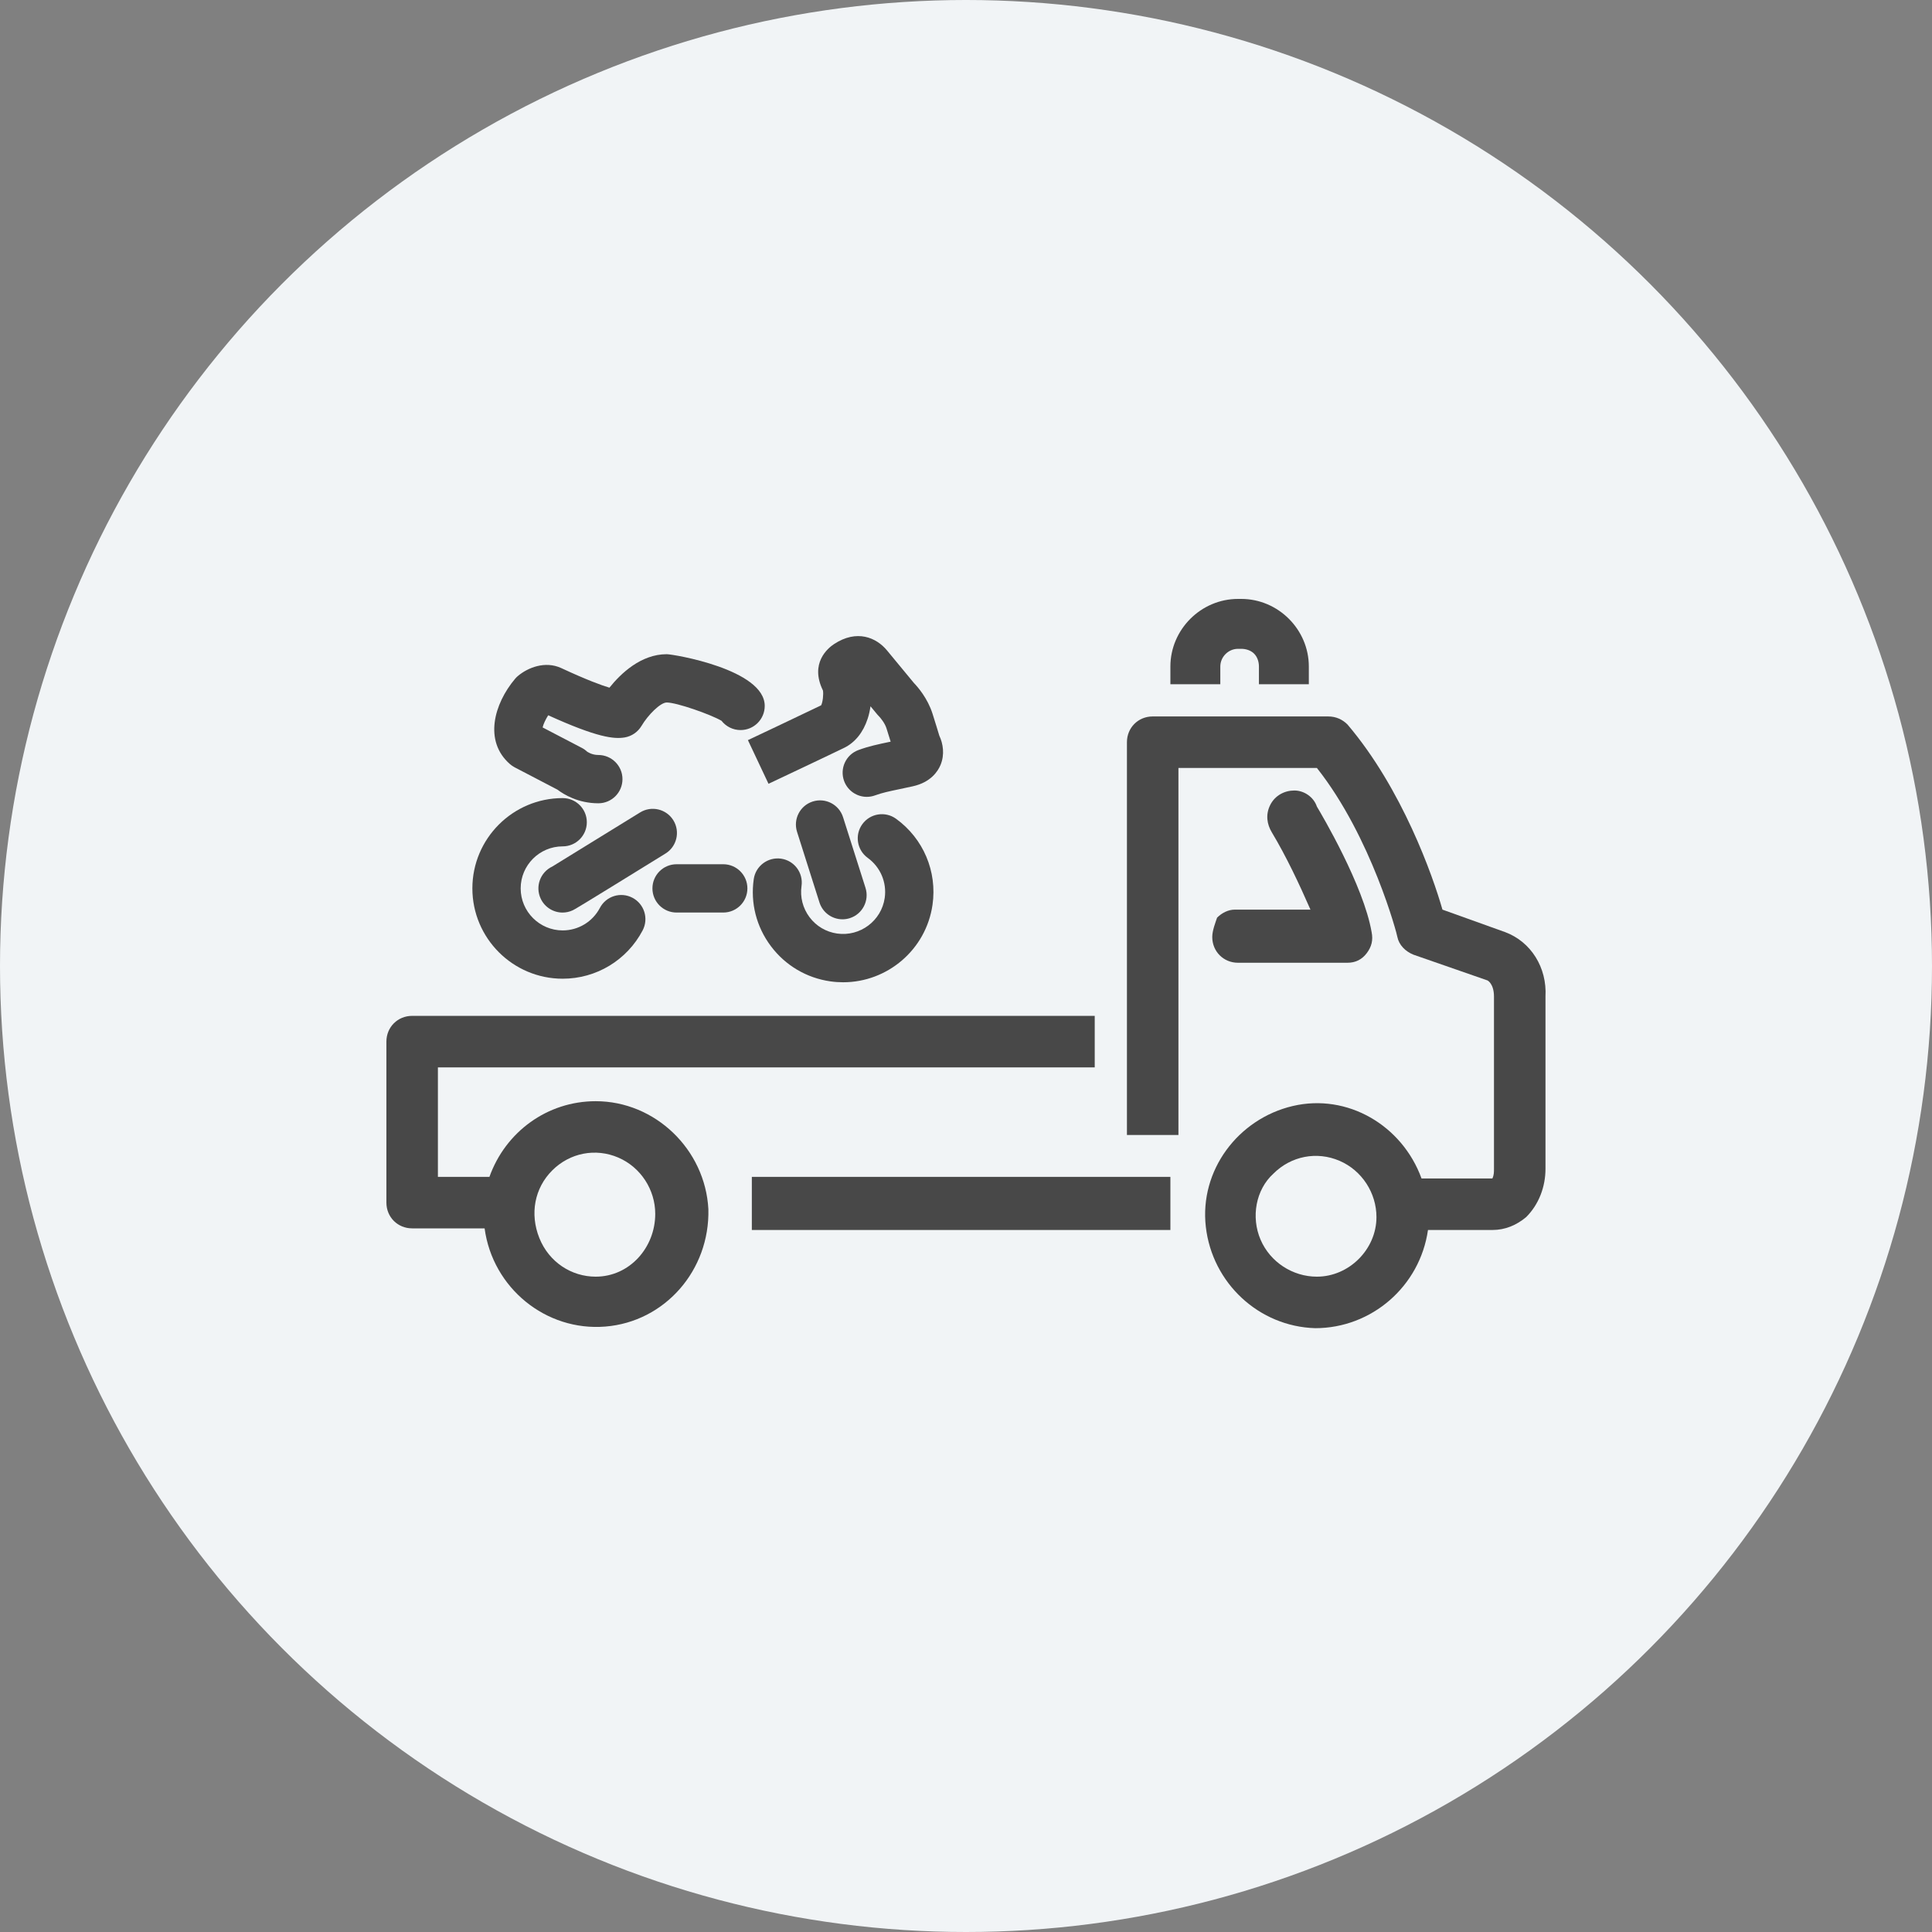 <?xml version="1.0" encoding="UTF-8"?>
<svg width="100px" height="100px" viewBox="0 0 100 100" version="1.1" xmlns="http://www.w3.org/2000/svg" xmlns:xlink="http://www.w3.org/1999/xlink">
    <rect x="0" y="0" width="100" height="100" fill="#808080" stroke="none"/>
    <title>towing</title>
    <g id="Page-1" stroke="none" stroke-width="1" fill="none" fill-rule="evenodd">
        <g id="Medium" transform="translate(-816, -1177)">
            <g id="towing" transform="translate(816, 1177)">
                <circle id="Oval-Copy-6" class="circle-bg" fill="#F1F4F6" fill-rule="nonzero" cx="50" cy="50" r="50"></circle>
                <g id="Group-23" transform="translate(20, 31)" fill="#494848">
                    <g id="Group-15" transform="translate(4.45, 1.924)">
                        <path d="M4.674,17.734 C2.096,17.734 1.48015622e-15,15.636 1.48015622e-15,13.059 C1.48015622e-15,10.482 2.096,8.385 4.674,8.385 C5.364,8.385 5.924,8.945 5.924,9.634 C5.924,10.325 5.364,10.884 4.674,10.884 C3.476,10.884 2.5,11.86 2.5,13.059 C2.5,14.258 3.476,15.234 4.674,15.234 C5.484,15.234 6.222,14.787 6.6,14.069 C6.92,13.458 7.677,13.222 8.288,13.545 C8.899,13.866 9.134,14.621 8.813,15.233 C8.002,16.775 6.416,17.734 4.674,17.734" id="Fill-1" fill="#484848" class="primary-fill"></path>
                        <path d="M19.193,17.918 C18.973,17.918 18.751,17.903 18.526,17.871 C17.291,17.693 16.198,17.045 15.449,16.046 C14.7,15.047 14.386,13.815 14.564,12.58 C14.662,11.896 15.298,11.425 15.978,11.52 C16.662,11.618 17.136,12.251 17.037,12.935 C16.955,13.51 17.102,14.082 17.45,14.548 C17.798,15.013 18.307,15.314 18.881,15.396 C20.066,15.564 21.172,14.74 21.343,13.552 C21.458,12.75 21.12,11.956 20.464,11.48 C19.905,11.076 19.779,10.294 20.184,9.735 C20.589,9.176 21.37,9.051 21.929,9.455 C23.342,10.477 24.065,12.183 23.817,13.908 C23.483,16.234 21.479,17.918 19.193,17.918" id="Fill-3" fill="#484848" class="primary-fill"></path>
                        <path d="M4.669,14.31 C4.199,14.31 3.749,14.043 3.536,13.589 C3.243,12.964 3.513,12.22 4.138,11.927 C4.307,11.827 7.024,10.152 8.681,9.128 C9.268,8.765 10.038,8.946 10.402,9.533 C10.765,10.121 10.583,10.891 9.997,11.254 C5.39,14.101 5.279,14.154 5.198,14.191 C5.027,14.271 4.846,14.31 4.669,14.31" id="Fill-5" fill="#484848" class="primary-fill"></path>
                        <path d="M19.156,14.659 C18.626,14.659 18.134,14.319 17.965,13.787 L16.805,10.132 C16.596,9.474 16.96,8.771 17.617,8.562 C18.277,8.352 18.978,8.717 19.187,9.375 L20.348,13.03 C20.557,13.688 20.192,14.392 19.535,14.6 C19.409,14.64 19.281,14.659 19.156,14.659" id="Fill-7" fill="#484848" class="primary-fill"></path>
                        <path d="M6.519,8.654 C5.471,8.654 4.725,8.193 4.403,7.948 L2.189,6.793 C2.1,6.746 2.019,6.691 1.945,6.626 C0.578,5.434 1.122,3.503 2.207,2.215 C2.253,2.16 2.303,2.109 2.358,2.064 C2.868,1.634 3.762,1.27 4.599,1.655 C5.918,2.269 6.678,2.545 7.094,2.67 C7.676,1.943 8.721,0.937 10.06,0.937 C10.392,0.937 15.132,1.72 15.132,3.614 C15.132,4.305 14.572,4.864 13.882,4.864 C13.482,4.864 13.124,4.676 12.895,4.383 C12.337,4.057 10.577,3.437 10.06,3.437 C9.73,3.437 9.087,4.087 8.756,4.646 C8.568,4.962 8.249,5.183 7.888,5.245 C7.337,5.338 6.474,5.257 3.925,4.098 C3.783,4.325 3.669,4.572 3.636,4.728 L5.668,5.788 C5.77,5.841 5.863,5.908 5.948,5.987 C5.947,5.986 5.946,5.985 5.947,5.985 C5.949,5.985 6.174,6.154 6.519,6.154 C7.209,6.154 7.769,6.714 7.769,7.404 C7.769,8.095 7.209,8.654 6.519,8.654 L6.519,8.654 Z" id="Fill-9" fill="#484848" class="primary-fill"></path>
                        <path d="M20.414,8.321 C19.907,8.321 19.429,8.008 19.242,7.504 C19.003,6.857 19.333,6.138 19.98,5.899 C20.504,5.704 21.007,5.599 21.588,5.477 C21.609,5.474 21.629,5.469 21.65,5.465 C21.589,5.265 21.514,5.024 21.434,4.773 C21.347,4.499 21.126,4.235 21.049,4.156 C21.022,4.13 20.987,4.092 20.963,4.063 L20.607,3.633 C20.574,3.864 20.524,4.084 20.46,4.277 C20.227,4.988 19.805,5.51 19.238,5.787 C18.456,6.169 15.328,7.645 15.328,7.645 L14.262,5.385 C14.263,5.385 17.16,4.017 18.053,3.583 C18.138,3.414 18.18,3.012 18.146,2.816 C17.451,1.399 18.405,0.622 18.719,0.414 C19.899,-0.363 20.908,0.074 21.459,0.739 L22.855,2.428 C23.05,2.63 23.561,3.213 23.817,4.016 C23.972,4.502 24.107,4.951 24.169,5.155 C24.362,5.562 24.459,6.129 24.229,6.676 C24.094,6.997 23.73,7.566 22.803,7.773 C22.547,7.831 22.314,7.879 22.1,7.924 C21.578,8.033 21.199,8.113 20.849,8.243 C20.705,8.296 20.559,8.321 20.414,8.321" id="Fill-11" fill="#484848" class="primary-fill"></path>
                        <path d="M12.985,14.309 L10.57,14.309 C9.879,14.309 9.32,13.75 9.32,13.059 C9.32,12.368 9.879,11.809 10.57,11.809 L12.985,11.809 C13.675,11.809 14.235,12.368 14.235,13.059 C14.235,13.75 13.675,14.309 12.985,14.309" id="Fill-13" fill="#484848" class="primary-fill"></path>
                    </g>
                    <g id="Group-22">
                        <path d="M18.915,29.914 L40.579,29.914 L40.579,32.664 L18.915,32.664 C18.915,32.664 18.915,29.914 18.915,29.914" id="Fill-16" fill="#484848" class="primary-fill"></path>
                        <path d="M48.162,35.08 C46.912,35.08 45.746,34.33 45.246,33.164 C44.746,31.997 44.996,30.58 45.912,29.747 C46.829,28.831 48.162,28.581 49.329,29.081 C50.495,29.581 51.245,30.747 51.245,31.997 C51.245,33.663 49.829,35.08 48.162,35.08 M57.911,17.248 L54.661,16.082 C54.162,14.332 52.578,9.832 49.745,6.499 C49.495,6.249 49.162,6.083 48.745,6.083 L39.663,6.083 C38.913,6.083 38.33,6.666 38.33,7.416 L38.33,27.747 L40.996,27.747 L40.996,8.749 L48.162,8.749 C50.995,12.332 52.328,17.415 52.328,17.498 C52.412,17.915 52.745,18.248 53.162,18.415 L56.995,19.748 C56.995,19.748 57.328,19.915 57.328,20.581 L57.328,29.497 C57.328,29.664 57.328,29.83 57.245,29.997 L53.578,29.997 C52.578,27.247 49.745,25.581 46.912,26.247 C44.079,26.914 42.079,29.581 42.413,32.497 C42.746,35.413 45.162,37.663 48.079,37.746 C50.995,37.746 53.495,35.58 53.912,32.664 L57.245,32.664 C57.911,32.664 58.494,32.414 58.994,31.997 C59.661,31.33 59.994,30.414 59.994,29.497 L59.994,20.581 C60.078,19.082 59.244,17.748 57.911,17.248" id="Fill-18" fill="#484848" class="primary-fill"></path>
                        <path d="M43.163,3.5 C43.163,3 43.579,2.583 44.079,2.583 L44.246,2.583 C44.496,2.583 44.746,2.666 44.912,2.833 C45.079,3 45.162,3.25 45.162,3.5 L45.162,4.416 L47.745,4.416 L47.745,3.5 C47.745,1.583 46.162,0 44.246,0 L44.079,0 C42.163,0 40.579,1.583 40.579,3.5 L40.579,4.416 L43.163,4.416 C43.163,4.416 43.163,3.5 43.163,3.5 M10.832,35.08 C9.582,35.08 8.416,34.33 7.916,33.08 C7.416,31.83 7.666,30.497 8.583,29.581 C9.499,28.664 10.832,28.414 11.999,28.914 C13.165,29.414 13.915,30.58 13.915,31.83 C13.915,33.58 12.582,35.08 10.832,35.08 M10.832,25.998 C8.333,25.998 6.166,27.581 5.333,29.914 L2.666,29.914 L2.666,24.248 L36.663,24.248 L36.663,21.581 L1.333,21.581 C0.583,21.581 0,22.165 0,22.914 L0,31.247 C0,31.997 0.583,32.58 1.333,32.58 L5.083,32.58 C5.499,35.663 8.249,37.913 11.332,37.663 C14.415,37.413 16.748,34.747 16.665,31.58 C16.498,28.497 13.915,25.998 10.832,25.998 M42.746,17.498 C42.746,18.248 43.329,18.832 44.079,18.832 L49.745,18.832 C50.162,18.832 50.495,18.665 50.745,18.332 C50.995,17.998 51.078,17.665 50.995,17.248 C50.579,14.832 48.412,11.166 48.162,10.749 C47.995,10.249 47.495,9.916 46.996,9.916 C46.496,9.916 45.996,10.166 45.746,10.666 C45.496,11.166 45.579,11.666 45.829,12.082 C46.579,13.332 47.245,14.749 47.829,16.082 L43.912,16.082 C43.579,16.082 43.246,16.248 42.996,16.498 C42.913,16.748 42.746,17.165 42.746,17.498" id="Fill-20" fill="#484848" class="primary-fill"></path>
                    </g>
                </g>
            </g>
        </g>
    </g>
</svg>
